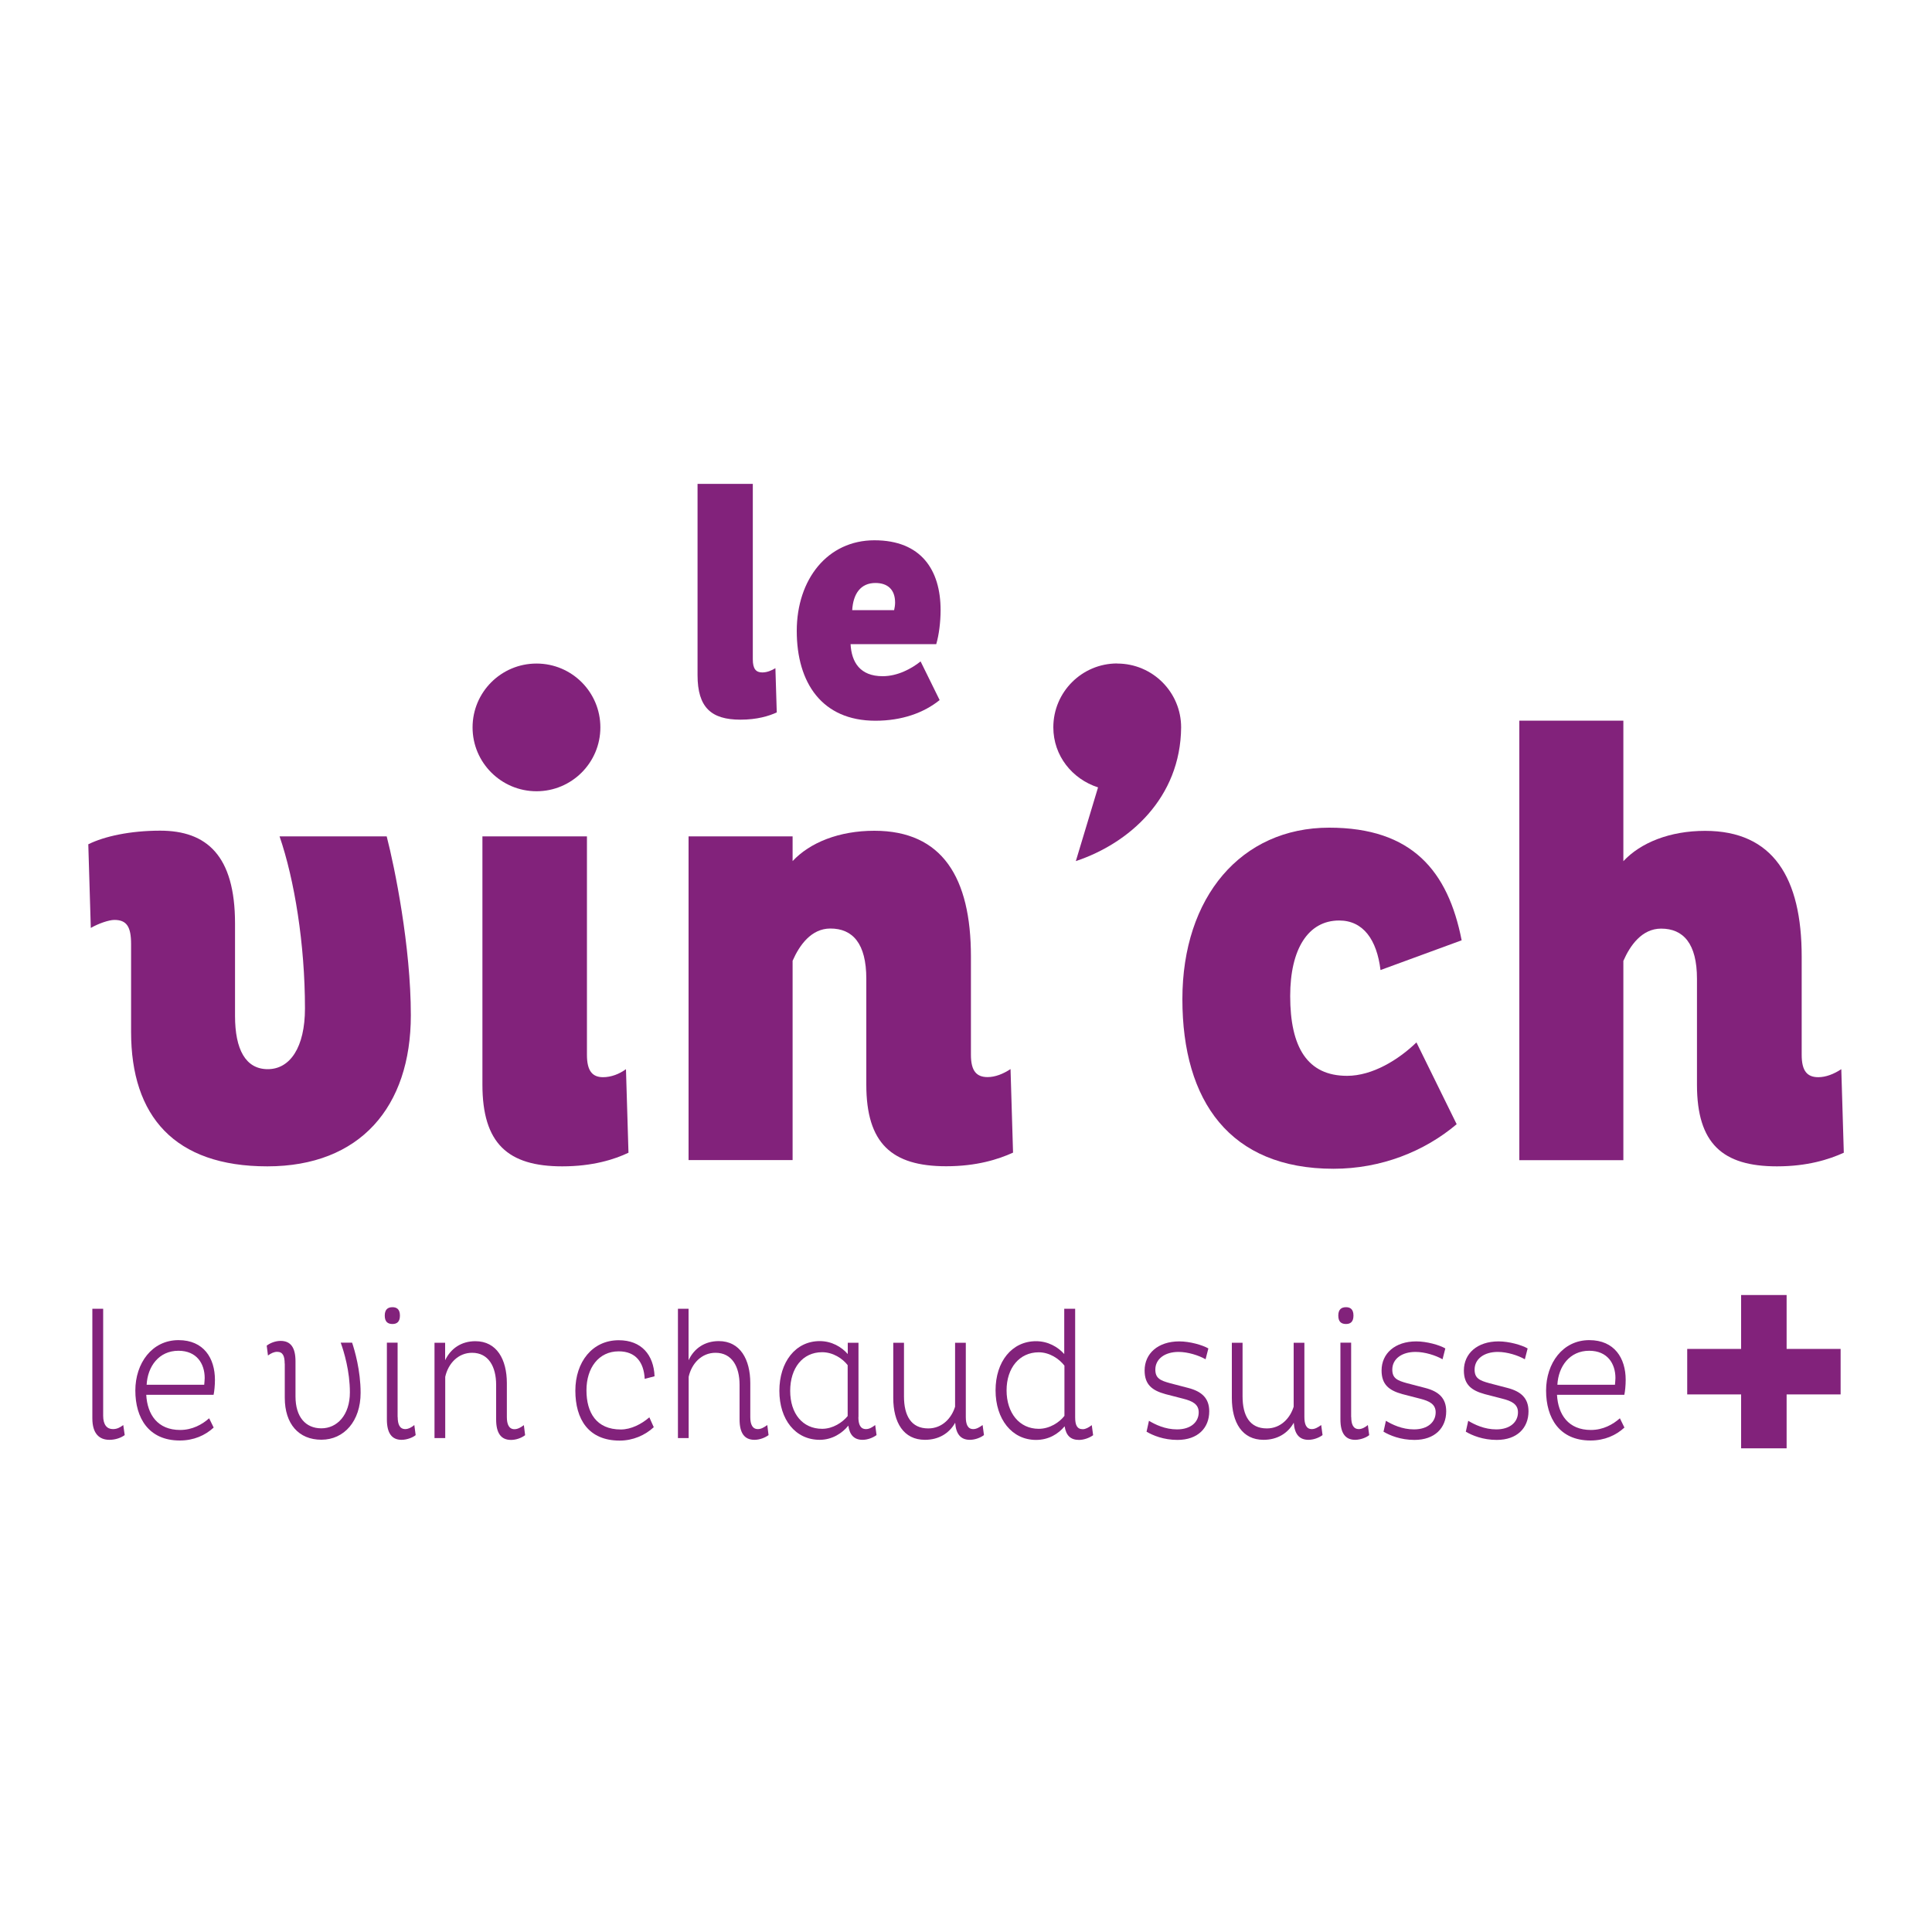 <?xml version="1.0" encoding="UTF-8"?> <svg xmlns="http://www.w3.org/2000/svg" id="Calque_1" viewBox="0 0 200 200"><defs><style>.cls-1{fill:#82227b;}</style></defs><g><path class="cls-1" d="M24.33,105.17c0,3.46,1.09,5.51,3.39,5.51s3.85-2.25,3.85-6.29c0-6.66-1.09-13.33-2.63-17.81h11.09c.83,3.21,2.5,11.41,2.5,18.52,0,9.48-5.25,15.64-14.86,15.64s-14.1-5.2-14.1-13.91v-9.1c0-1.79-.45-2.5-1.73-2.5-.57,0-1.67,.38-2.44,.83l-.26-8.66c1.67-.83,4.36-1.41,7.44-1.41,4.8,0,7.75,2.56,7.75,9.61v9.55Z"></path><path class="cls-1" d="M60.76,86.58v22.62c0,1.67,.57,2.31,1.67,2.31,.83,0,1.67-.32,2.37-.83l.26,8.65c-1.47,.7-3.72,1.41-6.86,1.41-5.63,0-8.26-2.38-8.26-8.46v-25.7h10.83Z"></path><path class="cls-1" d="M71.28,120.1v-33.52h10.77v2.56c1.79-1.92,4.81-3.14,8.46-3.14,7.05,0,10,4.87,10,13.01v10.18c0,1.67,.57,2.31,1.73,2.31,.77,0,1.6-.32,2.37-.83l.26,8.65c-1.54,.7-3.78,1.41-6.92,1.41-5.64,0-8.27-2.37-8.27-8.45v-10.96c0-3.65-1.41-5.2-3.72-5.2-1.99,0-3.21,1.74-3.91,3.34v20.63h-10.77Z"></path><path class="cls-1" d="M150.79,116.38c-3.34,2.82-7.82,4.61-12.75,4.61-10.7,0-15.64-6.98-15.64-17.56s6.09-17.75,15.19-17.75c8.59,0,12.31,4.49,13.72,11.66l-8.4,3.08c-.38-3.14-1.79-5.13-4.28-5.13-3.21,0-5.07,2.95-5.07,7.82,0,5.32,1.79,8.26,5.89,8.26,2.63,0,5.33-1.67,7.18-3.46l4.16,8.46Z"></path><path class="cls-1" d="M157.28,120.1v-45.5h10.77v14.55c1.79-1.92,4.81-3.14,8.46-3.14,7.05,0,10,4.87,10,13.01v10.18c0,1.67,.57,2.31,1.72,2.31,.78,0,1.61-.32,2.38-.83l.26,8.65c-1.54,.7-3.78,1.41-6.92,1.41-5.64,0-8.28-2.37-8.28-8.45v-10.96c0-3.65-1.41-5.2-3.71-5.2-1.99,0-3.21,1.74-3.91,3.34v20.63h-10.77Z"></path><path class="cls-1" d="M10.68,135.47v11.09c0,.96,.41,1.38,1.01,1.38,.43,0,.74-.17,1.07-.42l.15,1.04c-.37,.27-.94,.49-1.58,.49-1.05,0-1.77-.64-1.77-2.22v-11.35h1.12Z"></path><path class="cls-1" d="M21.19,142.66c0-1.49-.82-2.83-2.72-2.83-2.02,0-3.19,1.62-3.29,3.52h5.96c.01-.21,.05-.45,.05-.7m.93,5.13c-.88,.81-2.06,1.34-3.51,1.34-3.23,0-4.6-2.34-4.6-5.17s1.72-5.22,4.47-5.22c2.61,0,3.77,1.87,3.77,4.11,0,.55-.06,1.19-.14,1.55h-6.97c.11,2.05,1.18,3.64,3.51,3.64,1.26,0,2.28-.57,3-1.21l.47,.96Z"></path><path class="cls-1" d="M29.47,141.17c0-.78-.18-1.23-.78-1.23-.32,0-.62,.14-.95,.38l-.13-1.02c.38-.29,.92-.49,1.44-.49,1.05,0,1.54,.7,1.54,2.11v3.64c0,2.13,1.05,3.3,2.68,3.3s2.95-1.38,2.95-3.72c0-2.2-.61-4.21-.95-5.15h1.18c.26,.79,.88,2.86,.88,5.2,0,2.92-1.71,4.85-4.06,4.85s-3.79-1.64-3.79-4.34v-3.55Z"></path><path class="cls-1" d="M41.17,146.7c0,.73,.2,1.24,.79,1.24,.32,0,.69-.21,.93-.42l.14,1.04c-.24,.22-.87,.49-1.46,.49-1.03,0-1.52-.72-1.52-2.11v-7.95h1.11v7.7Zm-.54-11.38c.46,0,.77,.23,.77,.87s-.31,.87-.77,.87c-.5,0-.8-.24-.8-.87s.31-.87,.8-.87"></path><path class="cls-1" d="M46.08,139v1.81c.59-1.23,1.69-1.97,3.13-1.97,2.21,0,3.26,1.88,3.26,4.35v3.51c0,.75,.22,1.25,.79,1.25,.32,0,.64-.17,.97-.42l.13,1.04c-.37,.28-.92,.49-1.46,.49-1.05,0-1.54-.72-1.54-2.12v-3.58c0-1.9-.8-3.32-2.49-3.32-1.46,0-2.48,1.13-2.78,2.49v6.34h-1.11v-9.87h1.11Z"></path><path class="cls-1" d="M67.67,147.75c-.9,.83-2.15,1.38-3.52,1.38-3.23,0-4.59-2.21-4.59-5.17s1.75-5.22,4.49-5.22c2.35,0,3.62,1.51,3.71,3.73l-1.02,.27c-.09-1.72-.93-2.85-2.69-2.85-2.08,0-3.34,1.72-3.34,4.03s1.02,4.06,3.56,4.06c1.05,0,2.15-.56,2.95-1.26l.46,1.03Z"></path><path class="cls-1" d="M71.28,135.47v5.34c.59-1.25,1.69-1.98,3.13-1.98,2.21,0,3.26,1.89,3.26,4.36v3.51c0,.75,.22,1.24,.79,1.24,.32,0,.62-.17,.97-.42l.13,1.04c-.36,.27-.92,.49-1.46,.49-1.05,0-1.54-.72-1.54-2.11v-3.58c0-1.91-.8-3.32-2.49-3.32-1.46,0-2.48,1.13-2.78,2.49v6.34h-1.11v-13.39h1.11Z"></path><path class="cls-1" d="M87.75,141.32c-.52-.68-1.51-1.34-2.64-1.34-2.02,0-3.31,1.64-3.31,4s1.29,3.93,3.31,3.93c1.11,0,2.1-.66,2.64-1.32v-5.26Zm1.11,5.38c0,.75,.2,1.24,.79,1.24,.33,0,.62-.17,.95-.42l.14,1.04c-.37,.27-.92,.49-1.45,.49-.88,0-1.34-.52-1.47-1.47-.64,.8-1.7,1.47-2.96,1.47-2.53,0-4.18-2.11-4.18-5.07s1.65-5.15,4.18-5.15c1.23,0,2.26,.6,2.9,1.34v-1.17h1.11v7.69Z"></path><path class="cls-1" d="M99.98,139v7.69c0,.74,.19,1.25,.77,1.25,.32,0,.62-.17,.97-.42l.14,1.04c-.37,.28-.94,.49-1.46,.49-.95,0-1.44-.6-1.52-1.77-.62,1.11-1.72,1.77-3.13,1.77-2.21,0-3.28-1.79-3.28-4.34v-5.71h1.11v5.55c0,2,.74,3.32,2.51,3.32,1.46,0,2.42-1.08,2.78-2.25v-6.62h1.11Z"></path><path class="cls-1" d="M107.53,147.91c1.15,0,2.15-.68,2.66-1.34v-5.2c-.54-.7-1.53-1.38-2.66-1.38-2,0-3.33,1.62-3.33,3.94s1.31,3.98,3.33,3.98m3.77-12.43v11.24c0,.78,.18,1.23,.79,1.23,.29,0,.6-.17,.93-.42l.14,1.04c-.36,.27-.95,.49-1.46,.49-.87,0-1.34-.45-1.49-1.41-.65,.78-1.64,1.41-2.96,1.41-2.5,0-4.19-2.15-4.19-5.13s1.69-5.09,4.19-5.09c1.25,0,2.27,.6,2.92,1.33v-4.69h1.11Z"></path><path class="cls-1" d="M124.78,140.7c-.69-.39-1.8-.75-2.78-.75-1.41,0-2.4,.72-2.4,1.83,0,.9,.51,1.13,1.53,1.41l1.88,.49c1.39,.36,2.17,1.06,2.17,2.42,0,1.72-1.18,2.96-3.29,2.96-1.44,0-2.55-.47-3.2-.85l.25-1.13c.65,.39,1.67,.89,2.9,.89,1.46,0,2.25-.78,2.25-1.77,0-.85-.67-1.17-1.62-1.41l-1.82-.47c-1.38-.38-2.16-.98-2.16-2.45,0-1.75,1.38-3.01,3.59-3.01,1.08,0,2.39,.37,3.01,.73l-.29,1.13Z"></path><path class="cls-1" d="M135.03,139v7.69c0,.74,.19,1.25,.77,1.25,.32,0,.62-.17,.97-.42l.14,1.04c-.37,.28-.94,.49-1.46,.49-.95,0-1.44-.6-1.52-1.77-.62,1.11-1.72,1.77-3.13,1.77-2.21,0-3.28-1.79-3.28-4.34v-5.71h1.11v5.55c0,2,.74,3.32,2.51,3.32,1.46,0,2.42-1.08,2.78-2.25v-6.62h1.11Z"></path><path class="cls-1" d="M139.88,146.7c0,.73,.2,1.24,.79,1.24,.32,0,.69-.21,.93-.42l.14,1.04c-.24,.22-.87,.49-1.46,.49-1.03,0-1.52-.72-1.52-2.11v-7.95h1.11v7.7Zm-.54-11.38c.46,0,.77,.23,.77,.87s-.31,.87-.77,.87c-.5,0-.8-.24-.8-.87s.31-.87,.8-.87"></path><path class="cls-1" d="M149.31,140.7c-.69-.39-1.8-.75-2.78-.75-1.41,0-2.4,.72-2.4,1.83,0,.9,.51,1.13,1.53,1.41l1.88,.49c1.4,.36,2.17,1.06,2.17,2.42,0,1.72-1.18,2.96-3.29,2.96-1.44,0-2.55-.47-3.2-.85l.25-1.13c.65,.39,1.67,.89,2.9,.89,1.46,0,2.25-.78,2.25-1.77,0-.85-.67-1.17-1.62-1.41l-1.82-.47c-1.38-.38-2.16-.98-2.16-2.45,0-1.75,1.38-3.01,3.59-3.01,1.08,0,2.4,.37,3.01,.73l-.29,1.13Z"></path><path class="cls-1" d="M157.83,140.7c-.69-.39-1.8-.75-2.78-.75-1.41,0-2.4,.72-2.4,1.83,0,.9,.51,1.13,1.53,1.41l1.88,.49c1.39,.36,2.17,1.06,2.17,2.42,0,1.72-1.18,2.96-3.29,2.96-1.44,0-2.55-.47-3.2-.85l.25-1.13c.65,.39,1.67,.89,2.9,.89,1.46,0,2.25-.78,2.25-1.77,0-.85-.67-1.17-1.62-1.41l-1.82-.47c-1.38-.38-2.16-.98-2.16-2.45,0-1.75,1.38-3.01,3.59-3.01,1.08,0,2.39,.37,3.01,.73l-.29,1.13Z"></path><path class="cls-1" d="M167.23,142.66c0-1.49-.82-2.83-2.72-2.83-2.02,0-3.19,1.62-3.29,3.52h5.96c.01-.21,.05-.45,.05-.7m.93,5.13c-.88,.81-2.06,1.34-3.51,1.34-3.23,0-4.6-2.34-4.6-5.17s1.72-5.22,4.47-5.22c2.61,0,3.77,1.87,3.77,4.11,0,.55-.06,1.19-.14,1.55h-6.97c.11,2.05,1.18,3.64,3.51,3.64,1.26,0,2.28-.57,3-1.21l.47,.96Z"></path><path class="cls-1" d="M62.15,75.3c0,3.65-2.96,6.61-6.61,6.61s-6.62-2.96-6.62-6.61,2.96-6.61,6.62-6.61,6.61,2.96,6.61,6.61"></path><path class="cls-1" d="M115.65,68.68c-3.65,0-6.61,2.96-6.61,6.61,0,2.95,1.96,5.36,4.63,6.22l-2.3,7.63c5.53-1.84,10.84-6.54,10.9-13.84,0-3.65-2.96-6.61-6.62-6.61"></path><path class="cls-1" d="M77.93,50.07v18.18c0,1.01,.34,1.36,.98,1.36,.51,0,.98-.21,1.36-.44l.14,4.58c-.81,.37-2.03,.75-3.76,.75-3.02,0-4.44-1.26-4.44-4.61v-19.8h5.73Z"></path><path class="cls-1" d="M92.56,63.16c.06-.24,.1-.55,.1-.78,0-1.36-.78-2.03-2.04-2.03-1.52,0-2.3,1.11-2.4,2.81h4.34Zm-4.51,3.52c.1,1.87,.98,3.32,3.32,3.32,1.56,0,2.99-.78,3.93-1.53l1.97,4c-1.63,1.32-3.9,2.14-6.65,2.14-5.53,0-8.14-3.93-8.14-9.29s3.19-9.39,8.04-9.39,6.85,3.09,6.85,7.23c0,1.22-.17,2.58-.45,3.52h-8.89Z"></path></g><polygon class="cls-1" points="180.24 134.06 180.24 139.64 174.66 139.64 174.66 144.35 180.24 144.35 180.24 149.93 184.95 149.93 184.95 144.35 190.54 144.35 190.54 139.64 184.95 139.64 184.95 134.06 180.24 134.06"></polygon></svg> 